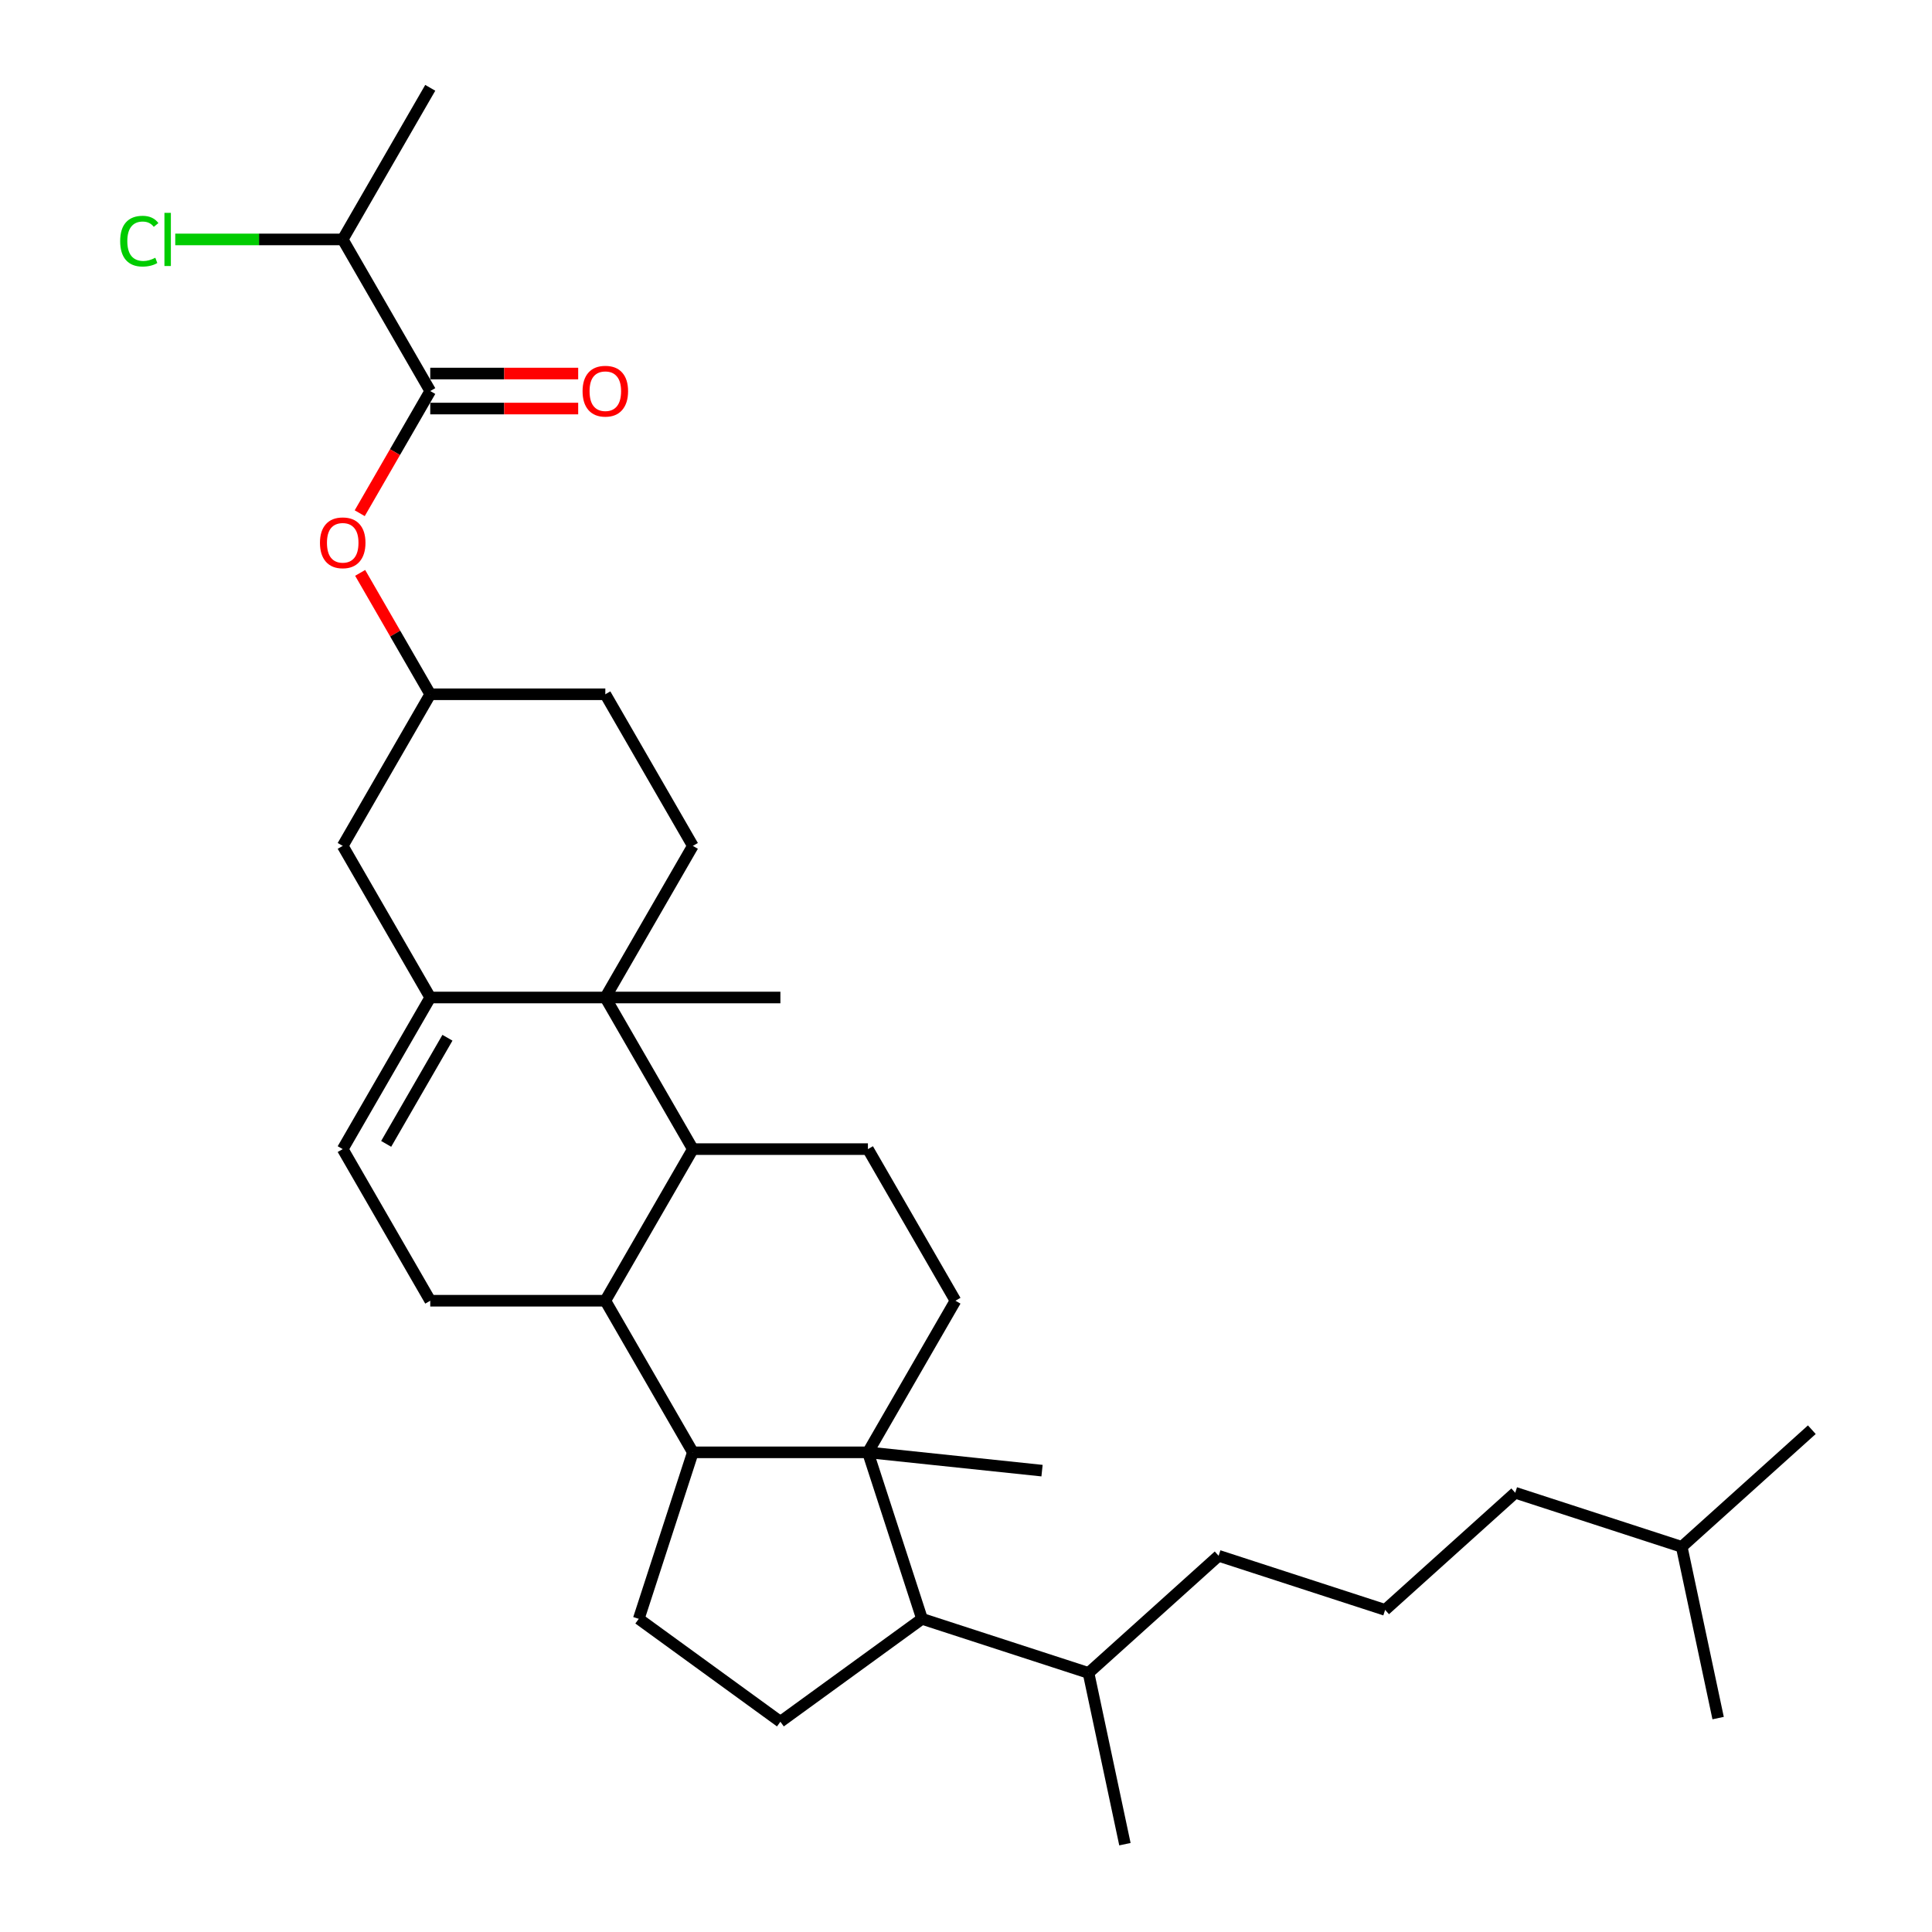 <?xml version='1.0' encoding='iso-8859-1'?>
<svg version='1.1' baseProfile='full'
              xmlns='http://www.w3.org/2000/svg'
                      xmlns:rdkit='http://www.rdkit.org/xml'
                      xmlns:xlink='http://www.w3.org/1999/xlink'
                  xml:space='preserve'
width='1000px' height='1000px' viewBox='0 0 1000 1000'>
<!-- END OF HEADER -->
<rect style='opacity:1.0;fill:#FFFFFF;stroke:none' width='1000' height='1000' x='0' y='0'> </rect>
<path class='bond-2' d='M 449.236,751.729 L 358.621,751.729' style='fill:none;fill-rule:evenodd;stroke:#000000;stroke-width:6px;stroke-linecap:butt;stroke-linejoin:miter;stroke-opacity:1' />
<path class='bond-5' d='M 449.236,751.729 L 477.238,837.909' style='fill:none;fill-rule:evenodd;stroke:#000000;stroke-width:6px;stroke-linecap:butt;stroke-linejoin:miter;stroke-opacity:1' />
<path class='bond-8' d='M 449.236,751.729 L 494.544,673.254' style='fill:none;fill-rule:evenodd;stroke:#000000;stroke-width:6px;stroke-linecap:butt;stroke-linejoin:miter;stroke-opacity:1' />
<path class='bond-21' d='M 449.236,751.729 L 539.355,761.201' style='fill:none;fill-rule:evenodd;stroke:#000000;stroke-width:6px;stroke-linecap:butt;stroke-linejoin:miter;stroke-opacity:1' />
<path class='bond-0' d='M 313.314,516.304 L 358.621,594.779' style='fill:none;fill-rule:evenodd;stroke:#000000;stroke-width:6px;stroke-linecap:butt;stroke-linejoin:miter;stroke-opacity:1' />
<path class='bond-1' d='M 313.314,516.304 L 222.699,516.304' style='fill:none;fill-rule:evenodd;stroke:#000000;stroke-width:6px;stroke-linecap:butt;stroke-linejoin:miter;stroke-opacity:1' />
<path class='bond-12' d='M 313.314,516.304 L 358.621,437.829' style='fill:none;fill-rule:evenodd;stroke:#000000;stroke-width:6px;stroke-linecap:butt;stroke-linejoin:miter;stroke-opacity:1' />
<path class='bond-22' d='M 313.314,516.304 L 403.929,516.304' style='fill:none;fill-rule:evenodd;stroke:#000000;stroke-width:6px;stroke-linecap:butt;stroke-linejoin:miter;stroke-opacity:1' />
<path class='bond-15' d='M 222.699,516.304 L 177.391,437.829' style='fill:none;fill-rule:evenodd;stroke:#000000;stroke-width:6px;stroke-linecap:butt;stroke-linejoin:miter;stroke-opacity:1' />
<path class='bond-34' d='M 222.699,516.304 L 177.391,594.779' style='fill:none;fill-rule:evenodd;stroke:#000000;stroke-width:6px;stroke-linecap:butt;stroke-linejoin:miter;stroke-opacity:1' />
<path class='bond-34' d='M 231.598,537.137 L 199.882,592.069' style='fill:none;fill-rule:evenodd;stroke:#000000;stroke-width:6px;stroke-linecap:butt;stroke-linejoin:miter;stroke-opacity:1' />
<path class='bond-4' d='M 358.621,751.729 L 313.314,673.254' style='fill:none;fill-rule:evenodd;stroke:#000000;stroke-width:6px;stroke-linecap:butt;stroke-linejoin:miter;stroke-opacity:1' />
<path class='bond-11' d='M 358.621,751.729 L 330.62,837.909' style='fill:none;fill-rule:evenodd;stroke:#000000;stroke-width:6px;stroke-linecap:butt;stroke-linejoin:miter;stroke-opacity:1' />
<path class='bond-3' d='M 358.621,594.779 L 449.236,594.779' style='fill:none;fill-rule:evenodd;stroke:#000000;stroke-width:6px;stroke-linecap:butt;stroke-linejoin:miter;stroke-opacity:1' />
<path class='bond-33' d='M 358.621,594.779 L 313.314,673.254' style='fill:none;fill-rule:evenodd;stroke:#000000;stroke-width:6px;stroke-linecap:butt;stroke-linejoin:miter;stroke-opacity:1' />
<path class='bond-9' d='M 313.314,673.254 L 222.699,673.254' style='fill:none;fill-rule:evenodd;stroke:#000000;stroke-width:6px;stroke-linecap:butt;stroke-linejoin:miter;stroke-opacity:1' />
<path class='bond-13' d='M 477.238,837.909 L 403.929,891.171' style='fill:none;fill-rule:evenodd;stroke:#000000;stroke-width:6px;stroke-linecap:butt;stroke-linejoin:miter;stroke-opacity:1' />
<path class='bond-19' d='M 477.238,837.909 L 563.418,865.911' style='fill:none;fill-rule:evenodd;stroke:#000000;stroke-width:6px;stroke-linecap:butt;stroke-linejoin:miter;stroke-opacity:1' />
<path class='bond-6' d='M 222.699,202.404 L 204.445,234.021' style='fill:none;fill-rule:evenodd;stroke:#000000;stroke-width:6px;stroke-linecap:butt;stroke-linejoin:miter;stroke-opacity:1' />
<path class='bond-6' d='M 204.445,234.021 L 186.191,265.638' style='fill:none;fill-rule:evenodd;stroke:#FF0000;stroke-width:6px;stroke-linecap:butt;stroke-linejoin:miter;stroke-opacity:1' />
<path class='bond-16' d='M 222.699,211.466 L 260.984,211.466' style='fill:none;fill-rule:evenodd;stroke:#000000;stroke-width:6px;stroke-linecap:butt;stroke-linejoin:miter;stroke-opacity:1' />
<path class='bond-16' d='M 260.984,211.466 L 299.269,211.466' style='fill:none;fill-rule:evenodd;stroke:#FF0000;stroke-width:6px;stroke-linecap:butt;stroke-linejoin:miter;stroke-opacity:1' />
<path class='bond-16' d='M 222.699,193.343 L 260.984,193.343' style='fill:none;fill-rule:evenodd;stroke:#000000;stroke-width:6px;stroke-linecap:butt;stroke-linejoin:miter;stroke-opacity:1' />
<path class='bond-16' d='M 260.984,193.343 L 299.269,193.343' style='fill:none;fill-rule:evenodd;stroke:#FF0000;stroke-width:6px;stroke-linecap:butt;stroke-linejoin:miter;stroke-opacity:1' />
<path class='bond-18' d='M 222.699,202.404 L 177.391,123.929' style='fill:none;fill-rule:evenodd;stroke:#000000;stroke-width:6px;stroke-linecap:butt;stroke-linejoin:miter;stroke-opacity:1' />
<path class='bond-7' d='M 177.391,594.779 L 222.699,673.254' style='fill:none;fill-rule:evenodd;stroke:#000000;stroke-width:6px;stroke-linecap:butt;stroke-linejoin:miter;stroke-opacity:1' />
<path class='bond-10' d='M 494.544,673.254 L 449.236,594.779' style='fill:none;fill-rule:evenodd;stroke:#000000;stroke-width:6px;stroke-linecap:butt;stroke-linejoin:miter;stroke-opacity:1' />
<path class='bond-32' d='M 330.62,837.909 L 403.929,891.171' style='fill:none;fill-rule:evenodd;stroke:#000000;stroke-width:6px;stroke-linecap:butt;stroke-linejoin:miter;stroke-opacity:1' />
<path class='bond-20' d='M 358.621,437.829 L 313.314,359.354' style='fill:none;fill-rule:evenodd;stroke:#000000;stroke-width:6px;stroke-linecap:butt;stroke-linejoin:miter;stroke-opacity:1' />
<path class='bond-14' d='M 186.421,296.52 L 204.56,327.937' style='fill:none;fill-rule:evenodd;stroke:#FF0000;stroke-width:6px;stroke-linecap:butt;stroke-linejoin:miter;stroke-opacity:1' />
<path class='bond-14' d='M 204.56,327.937 L 222.699,359.354' style='fill:none;fill-rule:evenodd;stroke:#000000;stroke-width:6px;stroke-linecap:butt;stroke-linejoin:miter;stroke-opacity:1' />
<path class='bond-35' d='M 177.391,437.829 L 222.699,359.354' style='fill:none;fill-rule:evenodd;stroke:#000000;stroke-width:6px;stroke-linecap:butt;stroke-linejoin:miter;stroke-opacity:1' />
<path class='bond-17' d='M 222.699,359.354 L 313.314,359.354' style='fill:none;fill-rule:evenodd;stroke:#000000;stroke-width:6px;stroke-linecap:butt;stroke-linejoin:miter;stroke-opacity:1' />
<path class='bond-23' d='M 177.391,123.929 L 134.05,123.929' style='fill:none;fill-rule:evenodd;stroke:#000000;stroke-width:6px;stroke-linecap:butt;stroke-linejoin:miter;stroke-opacity:1' />
<path class='bond-23' d='M 134.05,123.929 L 90.709,123.929' style='fill:none;fill-rule:evenodd;stroke:#00CC00;stroke-width:6px;stroke-linecap:butt;stroke-linejoin:miter;stroke-opacity:1' />
<path class='bond-26' d='M 177.391,123.929 L 222.699,45.455' style='fill:none;fill-rule:evenodd;stroke:#000000;stroke-width:6px;stroke-linecap:butt;stroke-linejoin:miter;stroke-opacity:1' />
<path class='bond-25' d='M 563.418,865.911 L 630.758,805.277' style='fill:none;fill-rule:evenodd;stroke:#000000;stroke-width:6px;stroke-linecap:butt;stroke-linejoin:miter;stroke-opacity:1' />
<path class='bond-27' d='M 563.418,865.911 L 582.258,954.545' style='fill:none;fill-rule:evenodd;stroke:#000000;stroke-width:6px;stroke-linecap:butt;stroke-linejoin:miter;stroke-opacity:1' />
<path class='bond-24' d='M 716.938,833.279 L 630.758,805.277' style='fill:none;fill-rule:evenodd;stroke:#000000;stroke-width:6px;stroke-linecap:butt;stroke-linejoin:miter;stroke-opacity:1' />
<path class='bond-28' d='M 716.938,833.279 L 784.278,772.646' style='fill:none;fill-rule:evenodd;stroke:#000000;stroke-width:6px;stroke-linecap:butt;stroke-linejoin:miter;stroke-opacity:1' />
<path class='bond-29' d='M 784.278,772.646 L 870.458,800.647' style='fill:none;fill-rule:evenodd;stroke:#000000;stroke-width:6px;stroke-linecap:butt;stroke-linejoin:miter;stroke-opacity:1' />
<path class='bond-30' d='M 870.458,800.647 L 937.798,740.014' style='fill:none;fill-rule:evenodd;stroke:#000000;stroke-width:6px;stroke-linecap:butt;stroke-linejoin:miter;stroke-opacity:1' />
<path class='bond-31' d='M 870.458,800.647 L 889.298,889.282' style='fill:none;fill-rule:evenodd;stroke:#000000;stroke-width:6px;stroke-linecap:butt;stroke-linejoin:miter;stroke-opacity:1' />
<path  class='atom-15' d='M 165.611 280.952
Q 165.611 274.79, 168.656 271.347
Q 171.701 267.903, 177.391 267.903
Q 183.082 267.903, 186.127 271.347
Q 189.171 274.79, 189.171 280.952
Q 189.171 287.186, 186.09 290.738
Q 183.009 294.254, 177.391 294.254
Q 171.737 294.254, 168.656 290.738
Q 165.611 287.222, 165.611 280.952
M 177.391 291.354
Q 181.306 291.354, 183.408 288.745
Q 185.547 286.099, 185.547 280.952
Q 185.547 275.914, 183.408 273.376
Q 181.306 270.803, 177.391 270.803
Q 173.477 270.803, 171.338 273.34
Q 169.236 275.877, 169.236 280.952
Q 169.236 286.135, 171.338 288.745
Q 173.477 291.354, 177.391 291.354
' fill='#FF0000'/>
<path  class='atom-17' d='M 301.534 202.477
Q 301.534 196.315, 304.579 192.872
Q 307.623 189.428, 313.314 189.428
Q 319.005 189.428, 322.049 192.872
Q 325.094 196.315, 325.094 202.477
Q 325.094 208.711, 322.013 212.263
Q 318.932 215.779, 313.314 215.779
Q 307.66 215.779, 304.579 212.263
Q 301.534 208.747, 301.534 202.477
M 313.314 212.88
Q 317.228 212.88, 319.331 210.27
Q 321.469 207.624, 321.469 202.477
Q 321.469 197.439, 319.331 194.901
Q 317.228 192.328, 313.314 192.328
Q 309.399 192.328, 307.261 194.865
Q 305.159 197.402, 305.159 202.477
Q 305.159 207.66, 307.261 210.27
Q 309.399 212.88, 313.314 212.88
' fill='#FF0000'/>
<path  class='atom-24' d='M 62.202 124.818
Q 62.202 118.438, 65.174 115.104
Q 68.182 111.733, 73.873 111.733
Q 79.165 111.733, 81.992 115.466
L 79.6 117.423
Q 77.534 114.705, 73.873 114.705
Q 69.994 114.705, 67.928 117.315
Q 65.899 119.888, 65.899 124.818
Q 65.899 129.892, 68.001 132.502
Q 70.139 135.111, 74.271 135.111
Q 77.099 135.111, 80.397 133.408
L 81.412 136.126
Q 80.071 136.996, 78.041 137.504
Q 76.011 138.011, 73.764 138.011
Q 68.182 138.011, 65.174 134.604
Q 62.202 131.197, 62.202 124.818
' fill='#00CC00'/>
<path  class='atom-24' d='M 85.109 110.174
L 88.444 110.174
L 88.444 137.685
L 85.109 137.685
L 85.109 110.174
' fill='#00CC00'/>
</svg>
